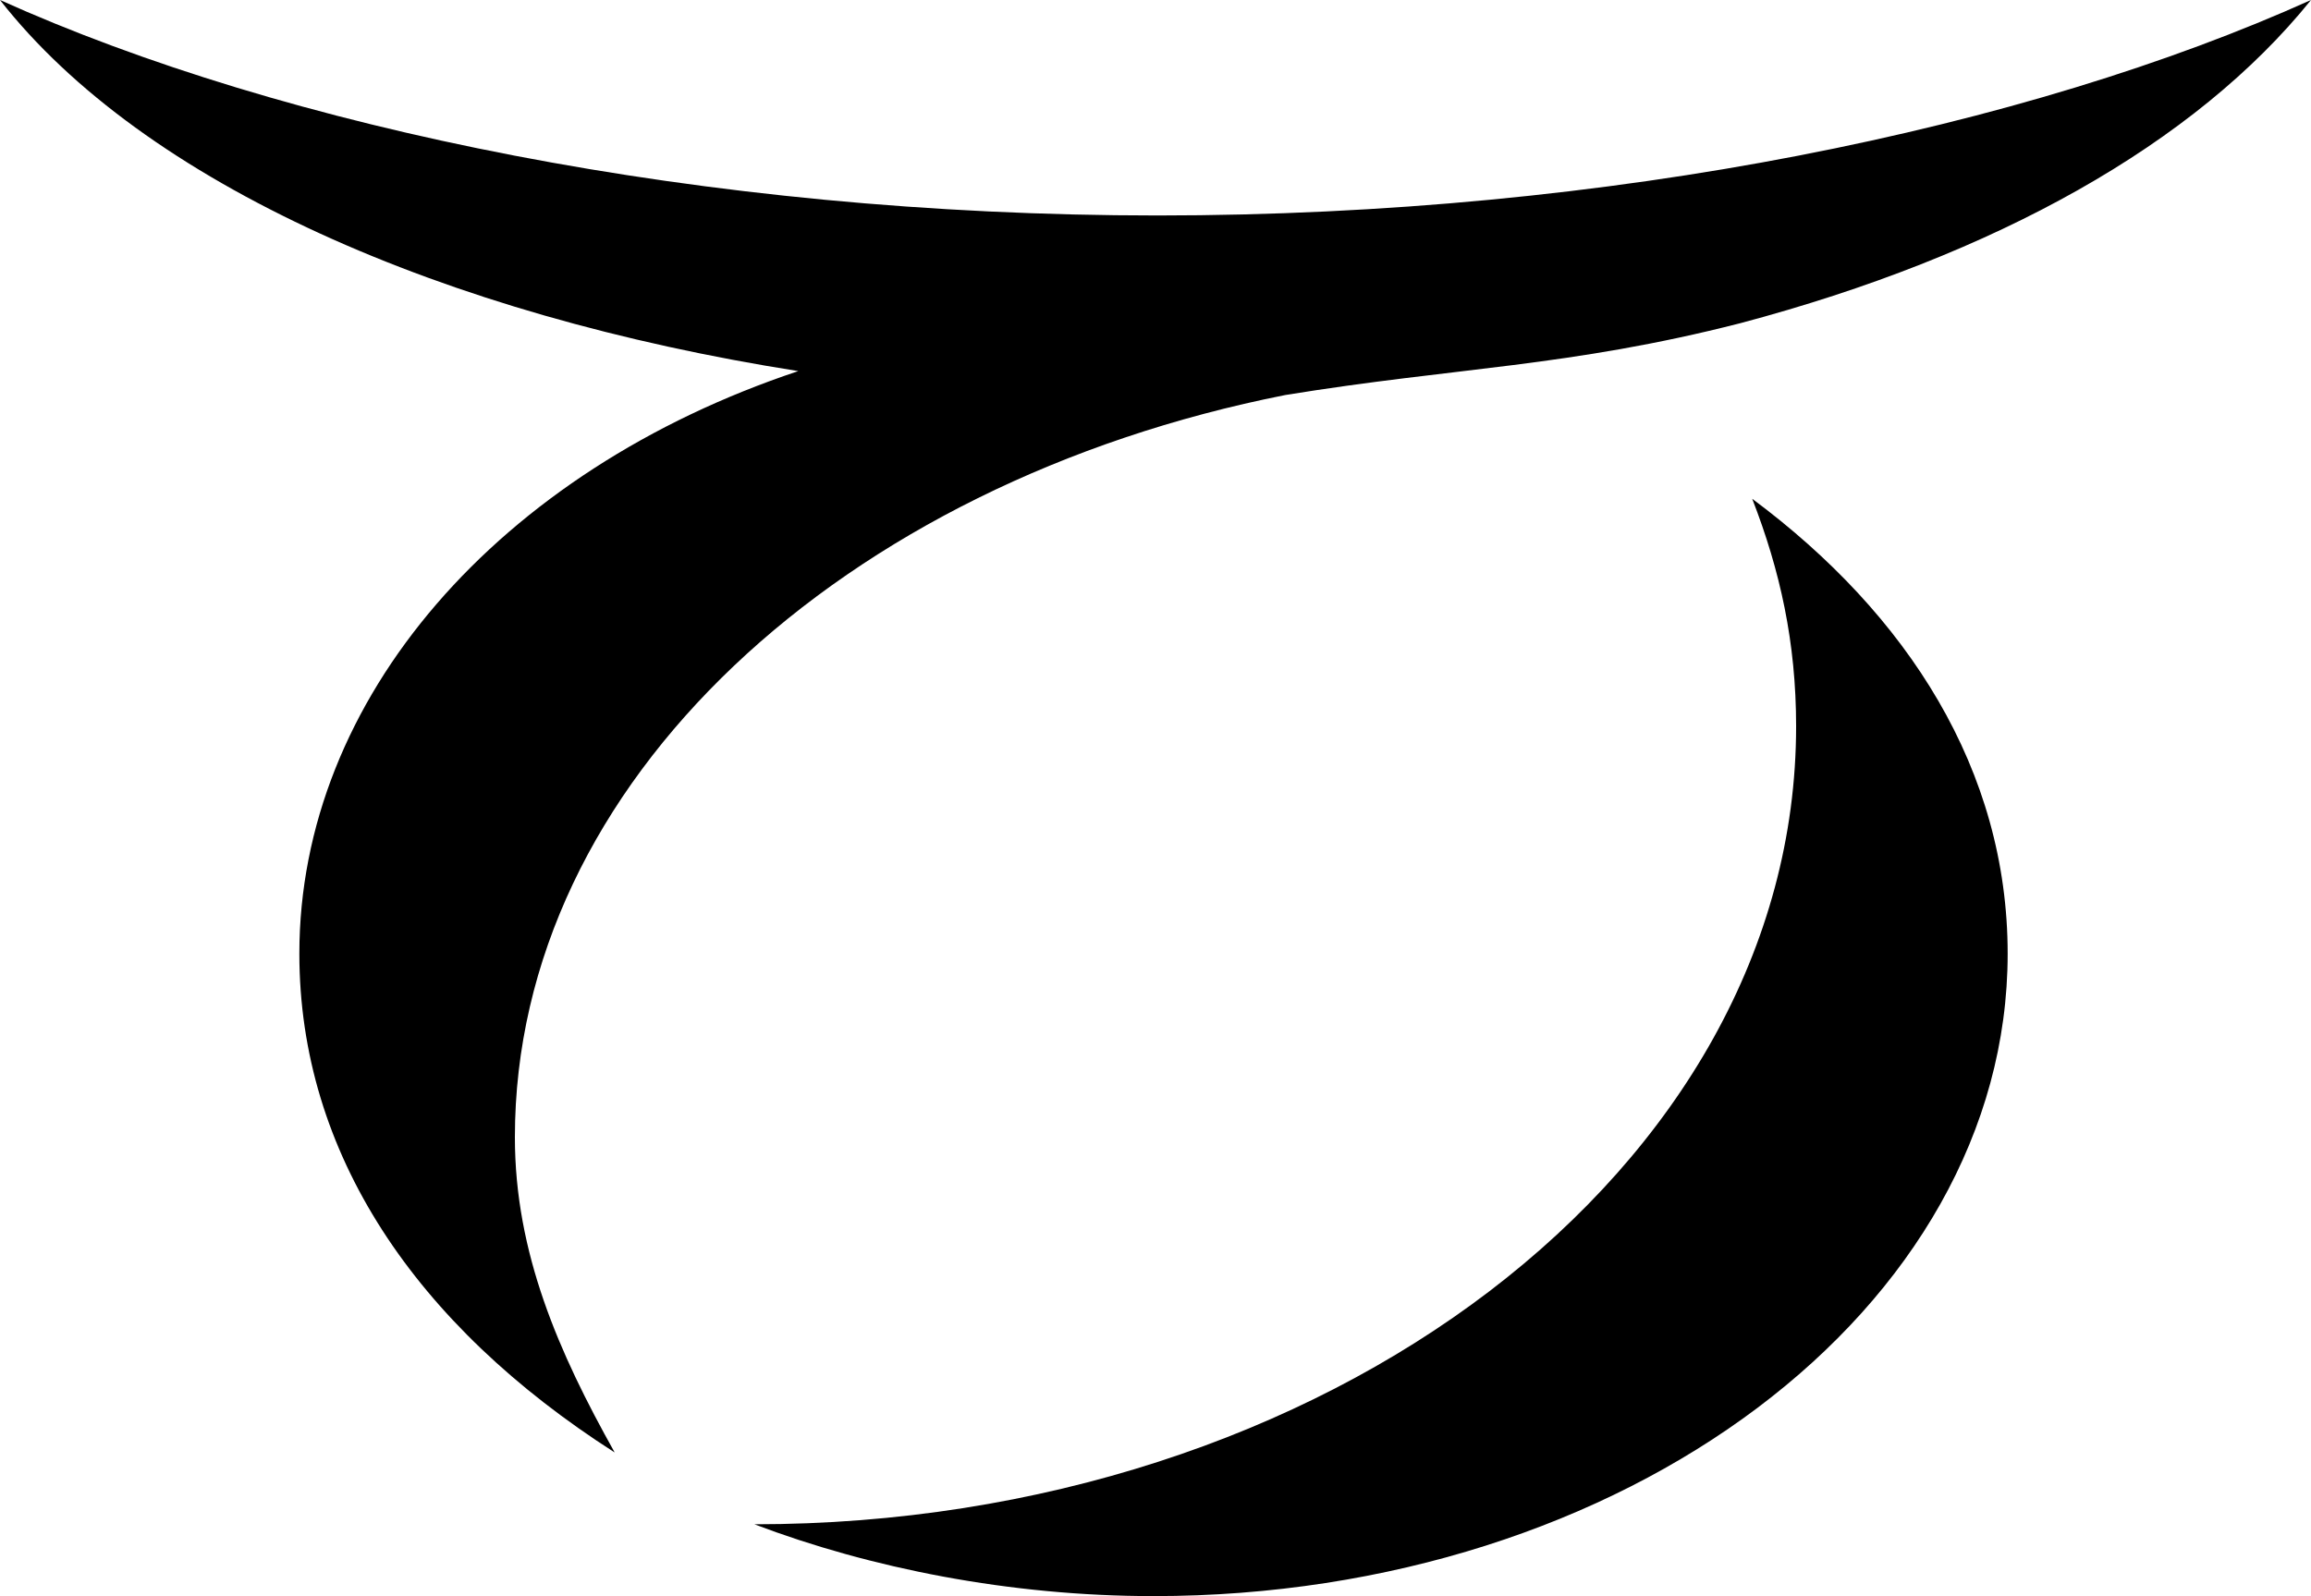 <?xml version="1.0" encoding="utf-8"?>
<svg version="1.1" xmlns="http://www.w3.org/2000/svg" xmlns:xlink="http://www.w3.org/1999/xlink" x="0px" y="0px"
	 viewBox="0 0 57.9 40" style="enable-background:new 0 0 57.9 40;" xml:space="preserve">
<path d="M43.9,12.5c3.9,2.9,6.4,6.8,6.4,11.4c0,8.9-9.6,16.1-21.4,16.1c-3.6,0-7.1-0.7-10-1.8l0,0
	c14.3,0,26.1-8.9,26.1-20C45,16.1,44.6,14.3,43.9,12.5L43.9,12.5z M57.9,0c-7.1,3.2-17.5,5.4-28.9,5.4S7.1,3.2,0,0
	c3.6,4.6,11.1,7.9,20,9.3c-7.5,2.5-12.5,8.2-12.5,14.6c0,5,2.9,9.3,7.9,12.5c-1.4-2.5-2.5-5-2.5-7.9c0-8.9,8.2-16.4,19.3-18.6
	c4.3-0.7,7.1-0.7,11.4-1.8C50,6.4,55,3.6,57.9,0L57.9,0z"/>
</svg>
